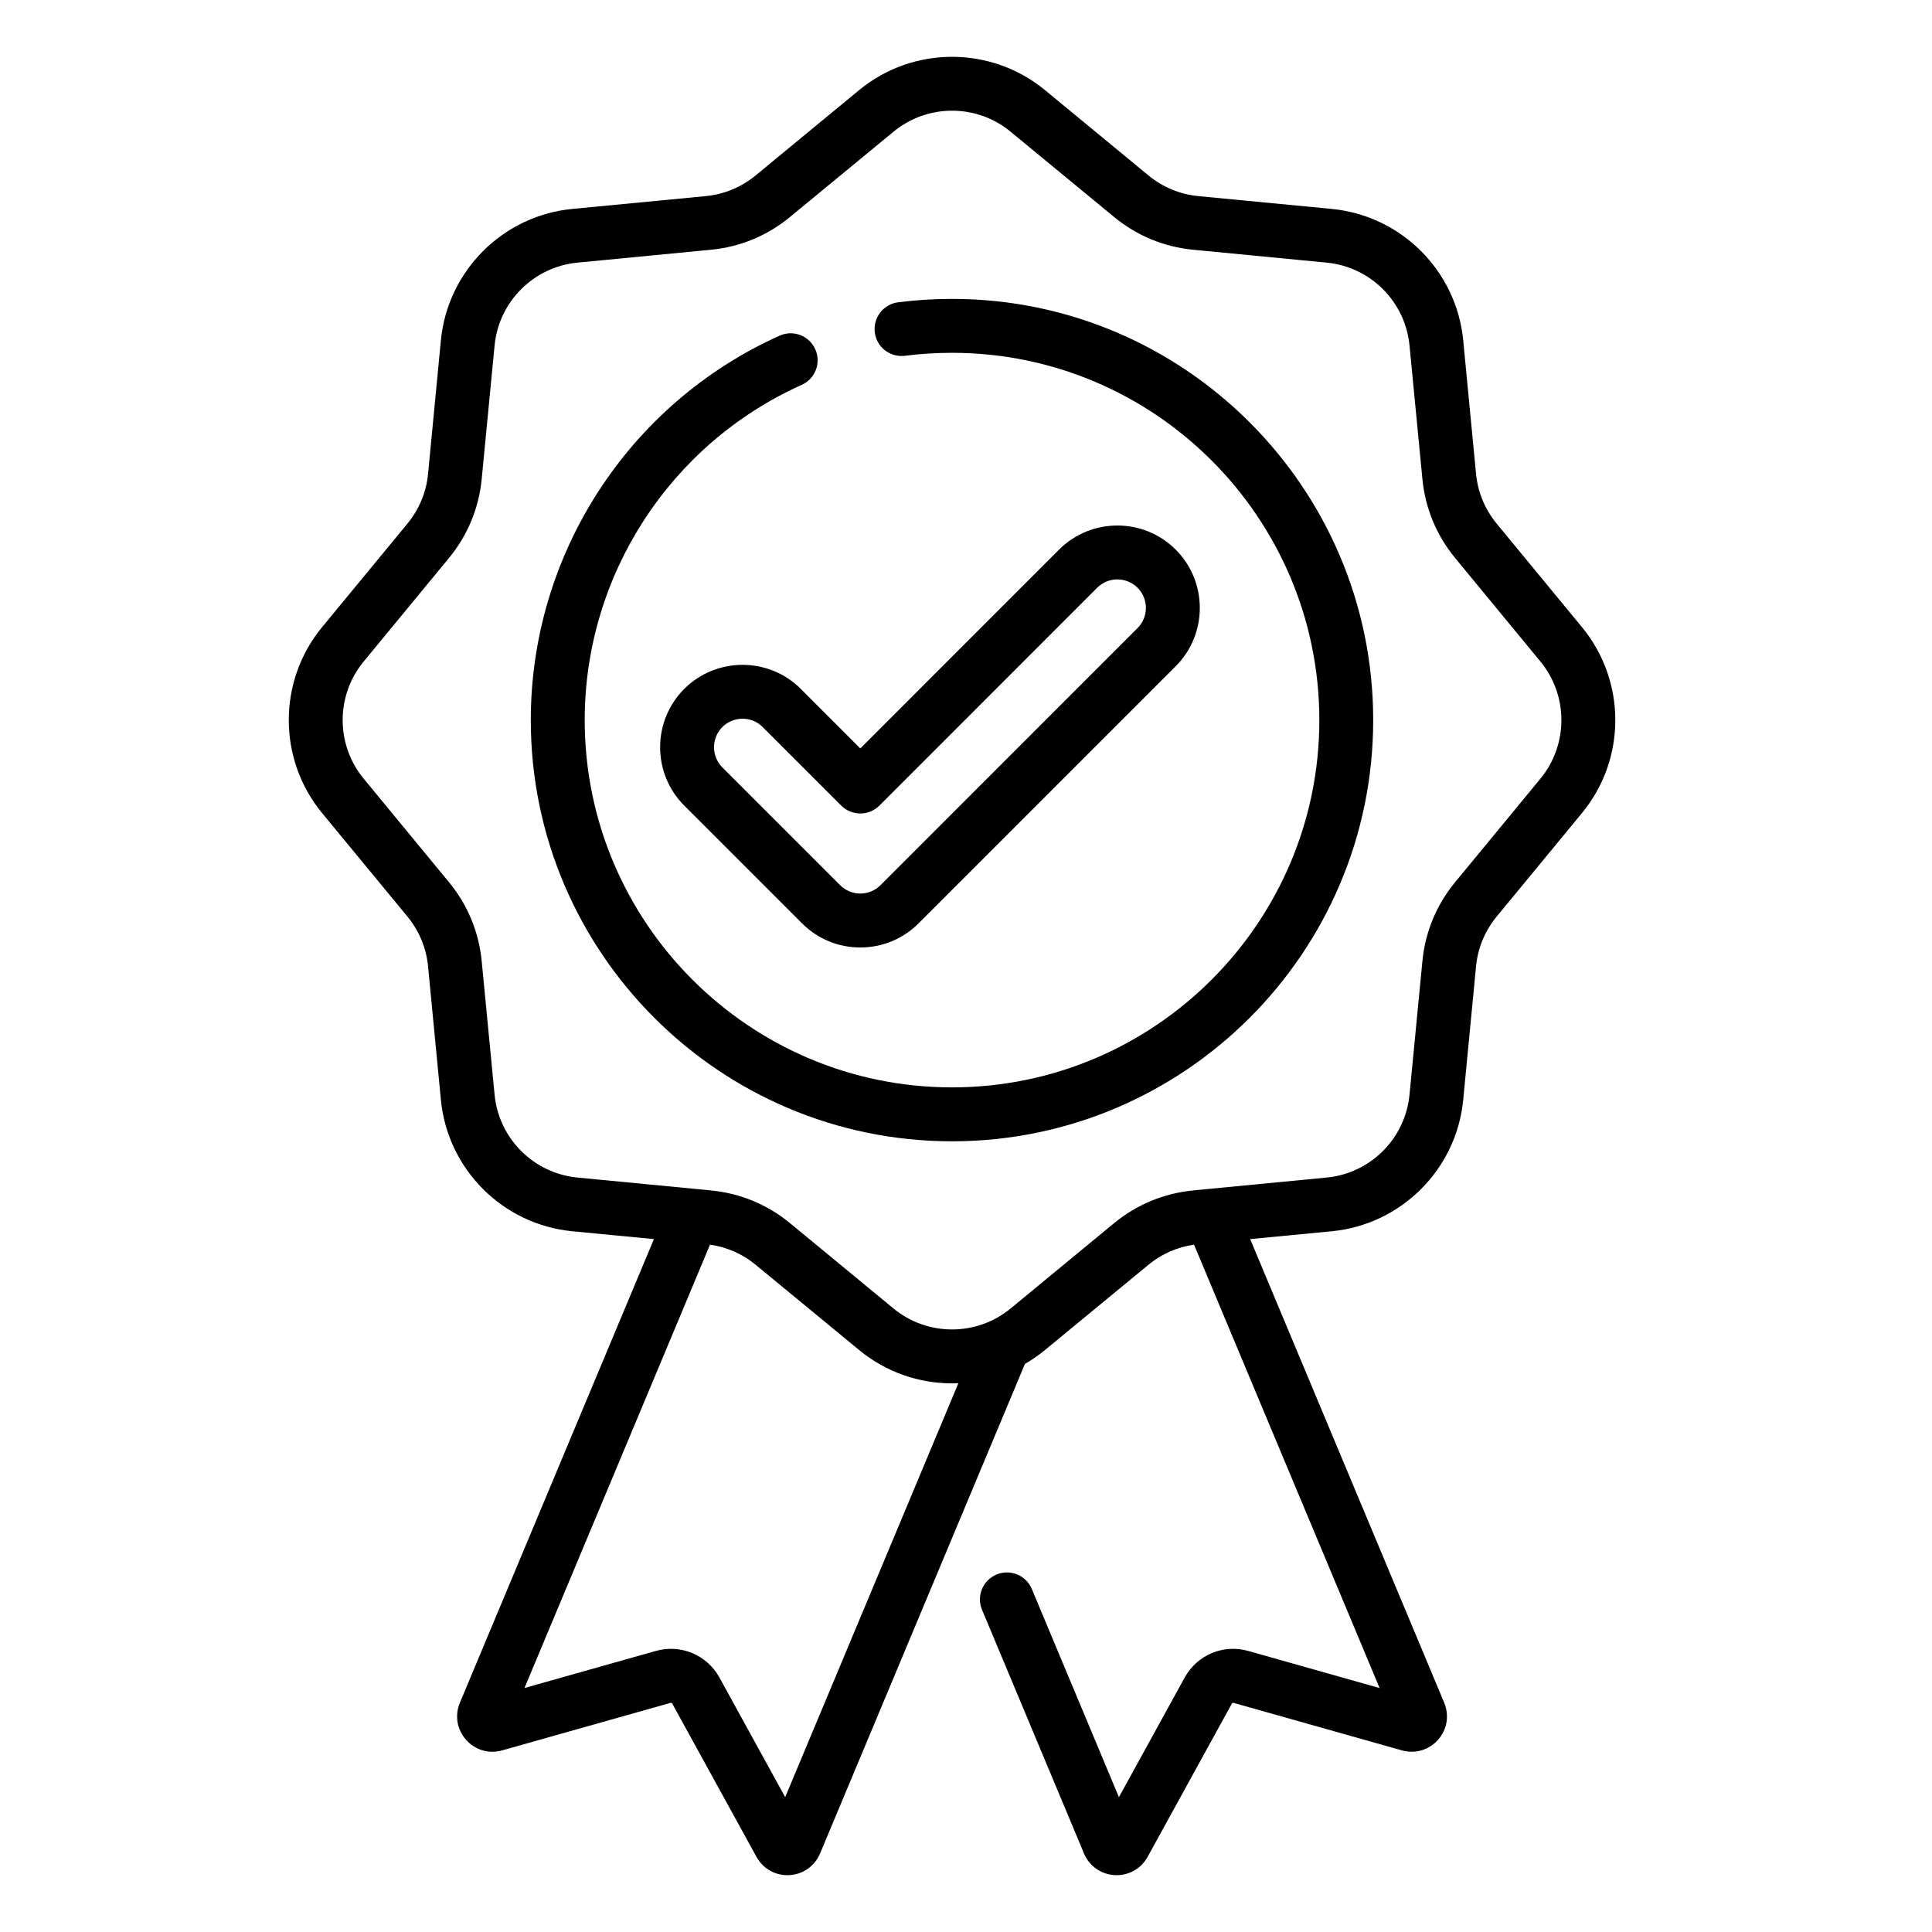 <svg width="34" height="34" viewBox="0 0 34 34" fill="none" xmlns="http://www.w3.org/2000/svg">
<path d="M27.841 11.038L26.339 9.215C26.133 8.965 26.007 8.662 25.976 8.34L25.75 5.988C25.632 4.767 24.66 3.795 23.438 3.677L21.087 3.451C20.765 3.42 20.462 3.294 20.212 3.088L18.389 1.585C17.442 0.805 16.067 0.805 15.12 1.585L13.297 3.088C13.047 3.294 12.745 3.42 12.422 3.451L10.07 3.677C8.849 3.795 7.877 4.767 7.759 5.988L7.533 8.34C7.502 8.662 7.376 8.965 7.17 9.215L5.667 11.038C4.887 11.985 4.887 13.36 5.667 14.307L7.17 16.13C7.376 16.38 7.502 16.683 7.533 17.005L7.759 19.356C7.877 20.578 8.849 21.55 10.07 21.668L11.508 21.806L8.093 29.966C8 30.188 8.042 30.438 8.202 30.618C8.362 30.798 8.605 30.87 8.836 30.804L11.799 29.968C11.811 29.964 11.824 29.97 11.83 29.98L13.313 32.678C13.424 32.879 13.63 33 13.857 33C13.868 33 13.879 32.999 13.889 32.999C14.13 32.987 14.337 32.842 14.432 32.618L18.037 24.003C18.16 23.932 18.277 23.851 18.389 23.759L20.212 22.257C20.442 22.067 20.719 21.946 21.013 21.904L24.279 29.707L21.968 29.054C21.528 28.93 21.068 29.123 20.848 29.523L19.691 31.627L18.158 27.963C18.056 27.721 17.779 27.608 17.537 27.709C17.295 27.81 17.181 28.088 17.282 28.329L19.078 32.621C19.172 32.842 19.379 32.987 19.619 32.999C19.631 32.999 19.641 33 19.652 33C19.879 33 20.085 32.879 20.196 32.678L21.679 29.98C21.685 29.97 21.698 29.964 21.71 29.968L24.672 30.804C24.904 30.869 25.147 30.798 25.307 30.618C25.467 30.438 25.508 30.189 25.416 29.966L22.001 21.806L23.438 21.668C24.66 21.55 25.632 20.578 25.75 19.356L25.976 17.005C26.007 16.682 26.133 16.38 26.339 16.13L27.841 14.307C28.622 13.36 28.622 11.985 27.841 11.038ZM13.818 31.627L12.661 29.522C12.441 29.123 11.98 28.93 11.541 29.054L9.23 29.706L12.495 21.904C12.79 21.946 13.066 22.067 13.297 22.257L15.12 23.759C15.594 24.15 16.174 24.345 16.755 24.345C16.792 24.345 16.829 24.344 16.866 24.342L13.818 31.627ZM27.109 13.703L25.607 15.526C25.28 15.922 25.081 16.402 25.032 16.914L24.805 19.265C24.731 20.036 24.118 20.649 23.348 20.723L21.282 20.922C21.274 20.922 21.266 20.923 21.258 20.924L20.996 20.95C20.485 20.999 20.005 21.198 19.608 21.524L17.785 23.027C17.188 23.519 16.321 23.519 15.724 23.027L13.901 21.524C13.505 21.198 13.025 20.999 12.513 20.95L12.25 20.924C12.243 20.923 12.236 20.923 12.228 20.922L10.162 20.723C9.391 20.649 8.778 20.036 8.704 19.265L8.477 16.914C8.428 16.402 8.229 15.922 7.902 15.526L6.4 13.703C5.907 13.106 5.907 12.239 6.4 11.642L7.902 9.819C8.229 9.422 8.428 8.942 8.477 8.431L8.704 6.079C8.778 5.309 9.391 4.696 10.162 4.622L12.513 4.395C13.025 4.346 13.505 4.147 13.901 3.82L15.724 2.318C16.022 2.072 16.389 1.948 16.755 1.948C17.12 1.948 17.487 2.071 17.785 2.318L19.608 3.82C20.005 4.147 20.485 4.346 20.996 4.395L23.348 4.622C24.118 4.696 24.731 5.309 24.805 6.079L25.032 8.431C25.081 8.942 25.28 9.422 25.607 9.819L27.109 11.642C27.601 12.239 27.601 13.106 27.109 13.703Z" fill="black"/>
<path d="M16.754 5.26C16.437 5.26 16.118 5.28 15.805 5.32C15.546 5.353 15.362 5.591 15.395 5.851C15.428 6.111 15.666 6.294 15.926 6.261C16.198 6.226 16.477 6.209 16.754 6.209C20.318 6.209 23.218 9.108 23.218 12.673C23.218 16.237 20.318 19.136 16.754 19.136C13.189 19.136 10.29 16.236 10.29 12.672C10.29 10.13 11.789 7.814 14.109 6.773C14.348 6.666 14.455 6.385 14.347 6.146C14.24 5.906 13.959 5.8 13.72 5.907C11.06 7.102 9.341 9.757 9.341 12.672C9.341 16.76 12.666 20.085 16.754 20.085C20.841 20.085 24.166 16.76 24.166 12.672C24.166 8.585 20.841 5.26 16.754 5.26Z" fill="black"/>
<path d="M12.041 12.124C11.476 12.69 11.476 13.611 12.041 14.176L14.114 16.249C14.388 16.523 14.752 16.674 15.14 16.674C15.527 16.674 15.892 16.523 16.166 16.249L20.69 11.725C21.256 11.159 21.256 10.238 20.69 9.672C20.125 9.107 19.204 9.107 18.638 9.672L15.14 13.171L14.093 12.124C13.528 11.559 12.607 11.559 12.041 12.124ZM15.14 14.316C15.266 14.316 15.386 14.266 15.476 14.177L19.309 10.343C19.505 10.148 19.823 10.148 20.019 10.343C20.215 10.539 20.215 10.858 20.019 11.053L15.495 15.578C15.4 15.672 15.274 15.725 15.14 15.725C15.006 15.725 14.88 15.672 14.785 15.578L12.712 13.505C12.517 13.309 12.517 12.991 12.712 12.795C12.81 12.697 12.939 12.648 13.068 12.648C13.196 12.648 13.325 12.697 13.422 12.795L14.804 14.177C14.893 14.266 15.014 14.316 15.14 14.316Z" fill="black"/>
</svg>
